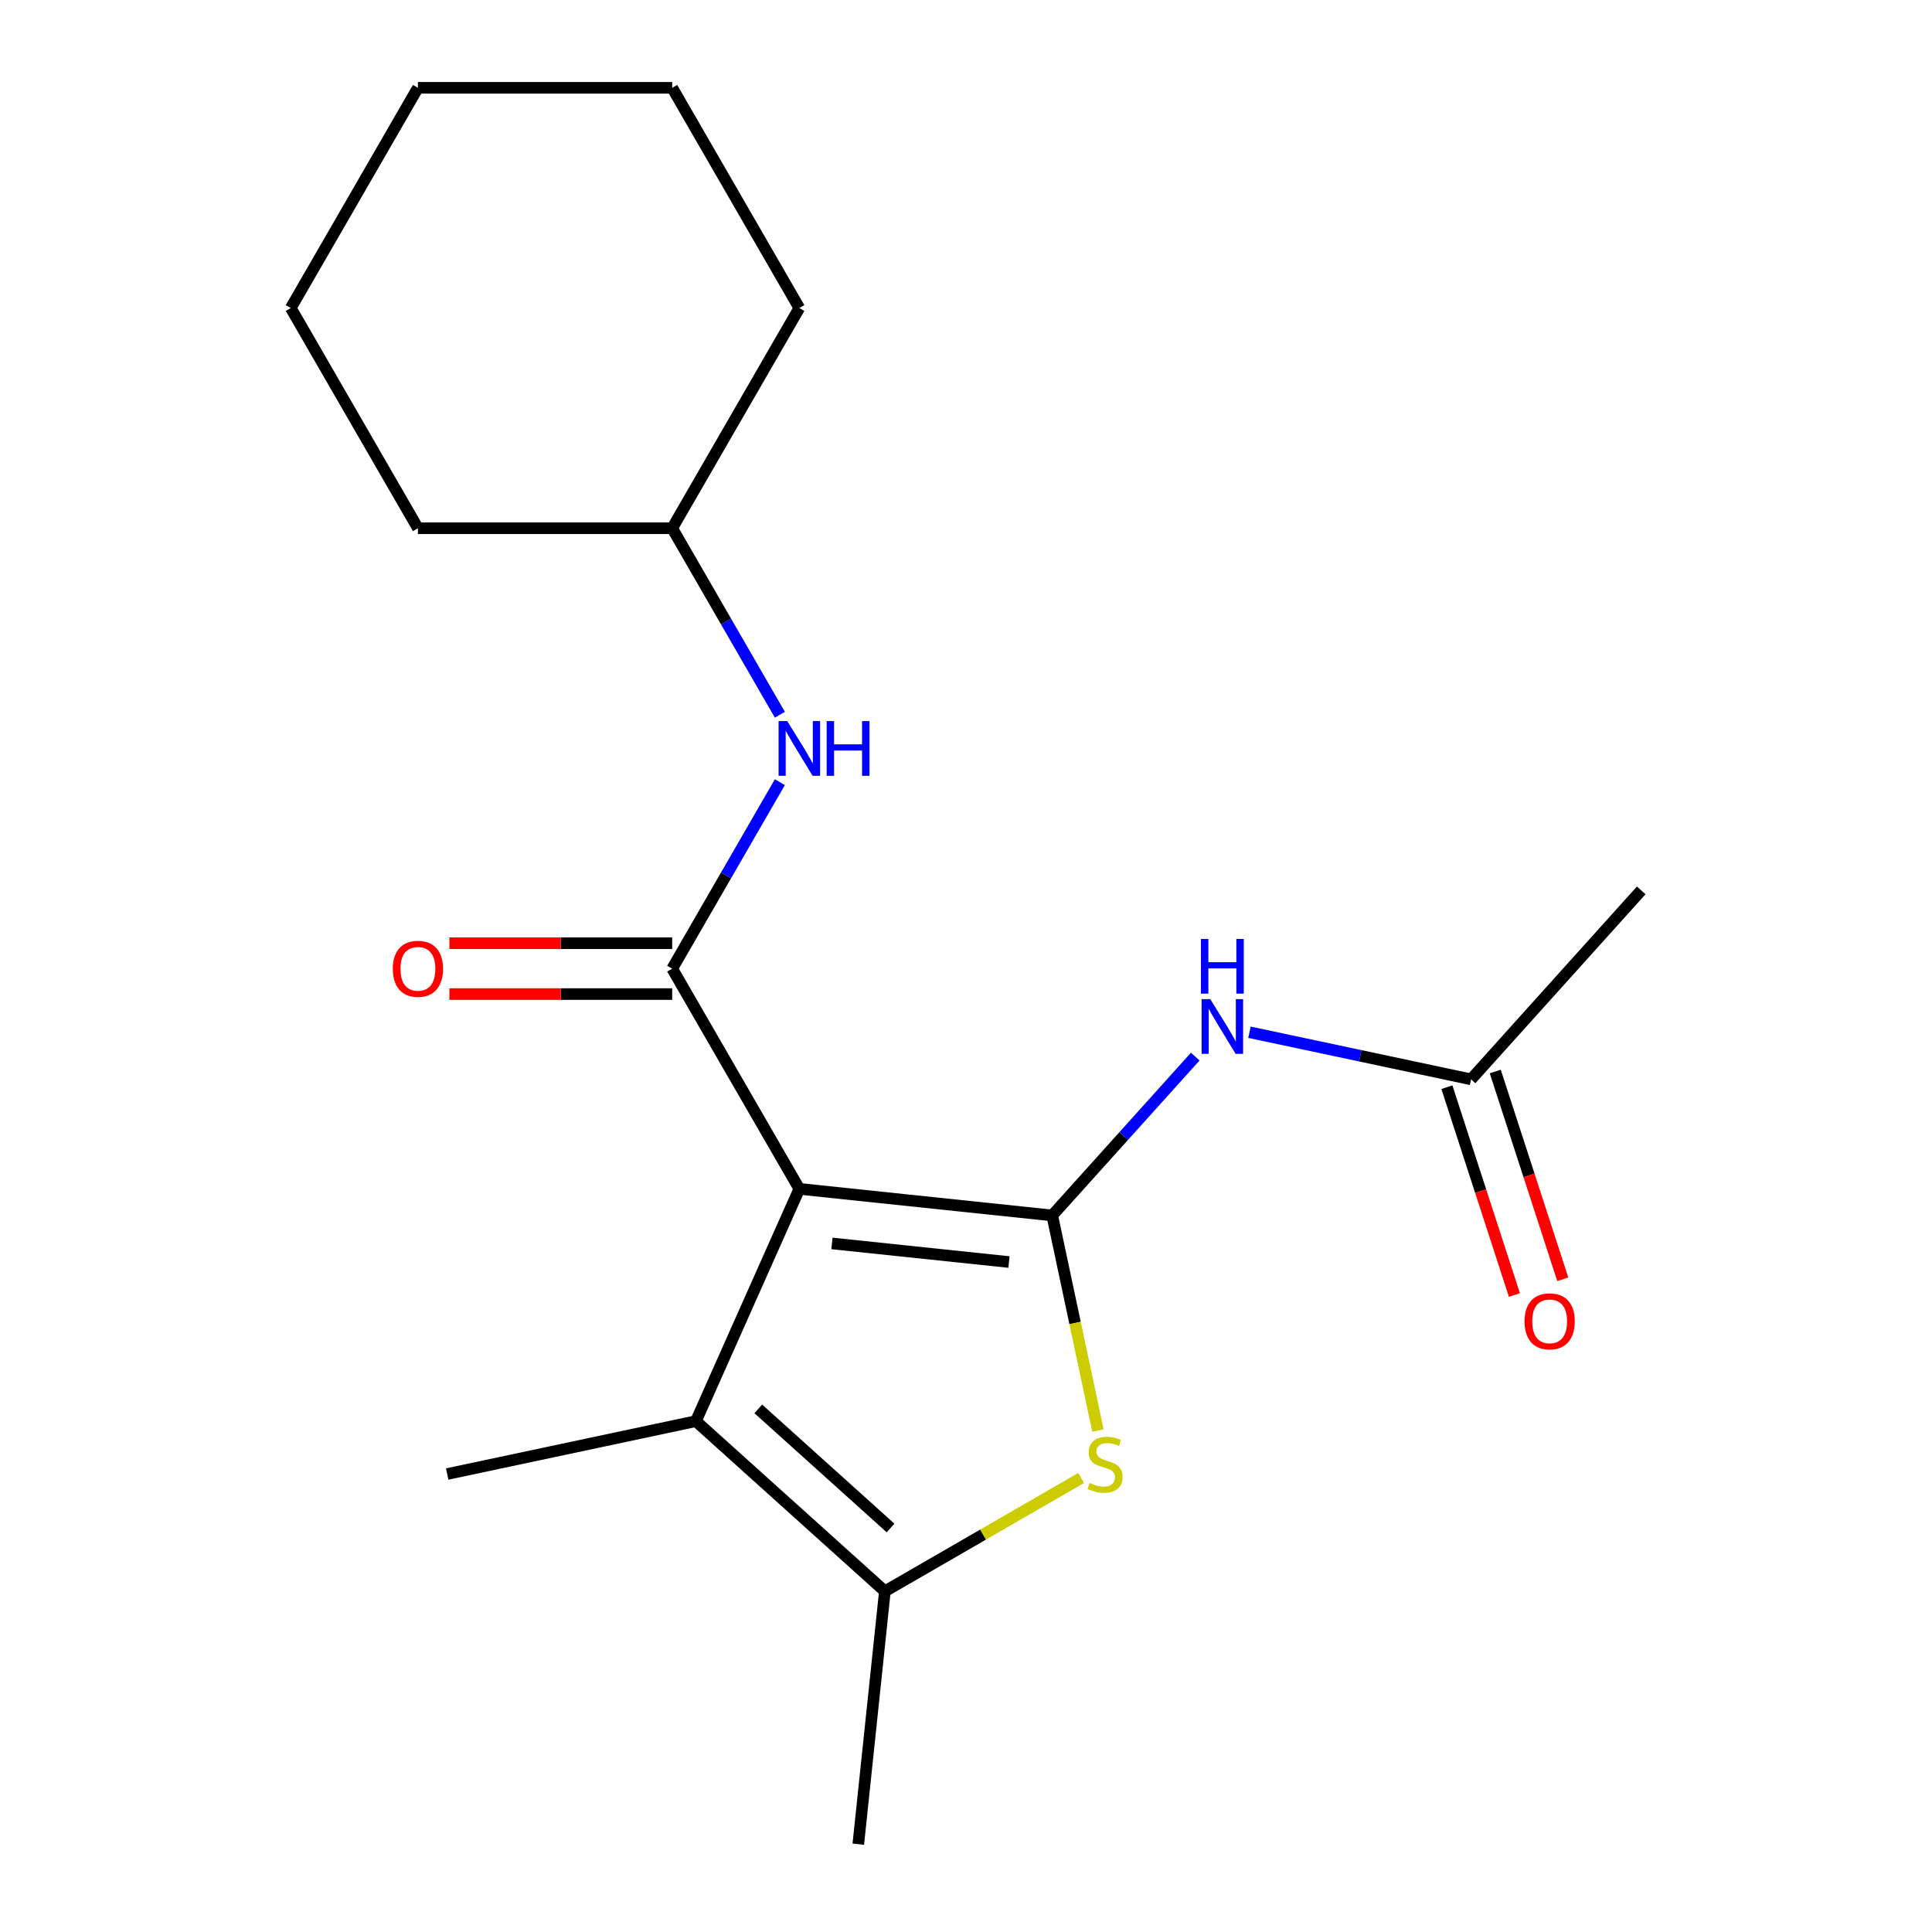 <?xml version='1.0' encoding='iso-8859-1'?>
<svg version='1.1' baseProfile='full'
              xmlns='http://www.w3.org/2000/svg'
                      xmlns:rdkit='http://www.rdkit.org/xml'
                      xmlns:xlink='http://www.w3.org/1999/xlink'
                  xml:space='preserve'
width='1000px' height='1000px' viewBox='0 0 1000 1000'>
<!-- END OF HEADER -->
<rect style='opacity:1.0;fill:#FFFFFF;stroke:none' width='1000' height='1000' x='0' y='0'> </rect>
<path class='bond-0' d='M 413.733,615.354 L 544.624,629.111' style='fill:none;fill-rule:evenodd;stroke:#000000;stroke-width:6px;stroke-linecap:butt;stroke-linejoin:miter;stroke-opacity:1' />
<path class='bond-0' d='M 430.615,643.596 L 522.239,653.226' style='fill:none;fill-rule:evenodd;stroke:#000000;stroke-width:6px;stroke-linecap:butt;stroke-linejoin:miter;stroke-opacity:1' />
<path class='bond-1' d='M 413.733,615.354 L 347.926,501.374' style='fill:none;fill-rule:evenodd;stroke:#000000;stroke-width:6px;stroke-linecap:butt;stroke-linejoin:miter;stroke-opacity:1' />
<path class='bond-3' d='M 413.733,615.354 L 360.201,735.588' style='fill:none;fill-rule:evenodd;stroke:#000000;stroke-width:6px;stroke-linecap:butt;stroke-linejoin:miter;stroke-opacity:1' />
<path class='bond-2' d='M 544.624,629.111 L 556.456,684.774' style='fill:none;fill-rule:evenodd;stroke:#000000;stroke-width:6px;stroke-linecap:butt;stroke-linejoin:miter;stroke-opacity:1' />
<path class='bond-2' d='M 556.456,684.774 L 568.287,740.437' style='fill:none;fill-rule:evenodd;stroke:#CCCC00;stroke-width:6px;stroke-linecap:butt;stroke-linejoin:miter;stroke-opacity:1' />
<path class='bond-5' d='M 544.624,629.111 L 581.642,587.999' style='fill:none;fill-rule:evenodd;stroke:#000000;stroke-width:6px;stroke-linecap:butt;stroke-linejoin:miter;stroke-opacity:1' />
<path class='bond-5' d='M 581.642,587.999 L 618.66,546.886' style='fill:none;fill-rule:evenodd;stroke:#0000FF;stroke-width:6px;stroke-linecap:butt;stroke-linejoin:miter;stroke-opacity:1' />
<path class='bond-6' d='M 347.926,501.374 L 375.792,453.109' style='fill:none;fill-rule:evenodd;stroke:#000000;stroke-width:6px;stroke-linecap:butt;stroke-linejoin:miter;stroke-opacity:1' />
<path class='bond-6' d='M 375.792,453.109 L 403.658,404.844' style='fill:none;fill-rule:evenodd;stroke:#0000FF;stroke-width:6px;stroke-linecap:butt;stroke-linejoin:miter;stroke-opacity:1' />
<path class='bond-8' d='M 347.926,488.213 L 290.265,488.213' style='fill:none;fill-rule:evenodd;stroke:#000000;stroke-width:6px;stroke-linecap:butt;stroke-linejoin:miter;stroke-opacity:1' />
<path class='bond-8' d='M 290.265,488.213 L 232.604,488.213' style='fill:none;fill-rule:evenodd;stroke:#FF0000;stroke-width:6px;stroke-linecap:butt;stroke-linejoin:miter;stroke-opacity:1' />
<path class='bond-8' d='M 347.926,514.535 L 290.265,514.535' style='fill:none;fill-rule:evenodd;stroke:#000000;stroke-width:6px;stroke-linecap:butt;stroke-linejoin:miter;stroke-opacity:1' />
<path class='bond-8' d='M 290.265,514.535 L 232.604,514.535' style='fill:none;fill-rule:evenodd;stroke:#FF0000;stroke-width:6px;stroke-linecap:butt;stroke-linejoin:miter;stroke-opacity:1' />
<path class='bond-19' d='M 559.618,764.99 L 508.813,794.322' style='fill:none;fill-rule:evenodd;stroke:#CCCC00;stroke-width:6px;stroke-linecap:butt;stroke-linejoin:miter;stroke-opacity:1' />
<path class='bond-19' d='M 508.813,794.322 L 458.008,823.654' style='fill:none;fill-rule:evenodd;stroke:#000000;stroke-width:6px;stroke-linecap:butt;stroke-linejoin:miter;stroke-opacity:1' />
<path class='bond-4' d='M 360.201,735.588 L 458.008,823.654' style='fill:none;fill-rule:evenodd;stroke:#000000;stroke-width:6px;stroke-linecap:butt;stroke-linejoin:miter;stroke-opacity:1' />
<path class='bond-4' d='M 392.485,729.236 L 460.95,790.883' style='fill:none;fill-rule:evenodd;stroke:#000000;stroke-width:6px;stroke-linecap:butt;stroke-linejoin:miter;stroke-opacity:1' />
<path class='bond-11' d='M 360.201,735.588 L 231.464,762.952' style='fill:none;fill-rule:evenodd;stroke:#000000;stroke-width:6px;stroke-linecap:butt;stroke-linejoin:miter;stroke-opacity:1' />
<path class='bond-12' d='M 458.008,823.654 L 444.251,954.545' style='fill:none;fill-rule:evenodd;stroke:#000000;stroke-width:6px;stroke-linecap:butt;stroke-linejoin:miter;stroke-opacity:1' />
<path class='bond-7' d='M 646.72,534.286 L 704.074,546.477' style='fill:none;fill-rule:evenodd;stroke:#0000FF;stroke-width:6px;stroke-linecap:butt;stroke-linejoin:miter;stroke-opacity:1' />
<path class='bond-7' d='M 704.074,546.477 L 761.427,558.668' style='fill:none;fill-rule:evenodd;stroke:#000000;stroke-width:6px;stroke-linecap:butt;stroke-linejoin:miter;stroke-opacity:1' />
<path class='bond-10' d='M 403.658,369.944 L 375.792,321.679' style='fill:none;fill-rule:evenodd;stroke:#0000FF;stroke-width:6px;stroke-linecap:butt;stroke-linejoin:miter;stroke-opacity:1' />
<path class='bond-10' d='M 375.792,321.679 L 347.926,273.414' style='fill:none;fill-rule:evenodd;stroke:#000000;stroke-width:6px;stroke-linecap:butt;stroke-linejoin:miter;stroke-opacity:1' />
<path class='bond-9' d='M 748.91,562.735 L 766.384,616.515' style='fill:none;fill-rule:evenodd;stroke:#000000;stroke-width:6px;stroke-linecap:butt;stroke-linejoin:miter;stroke-opacity:1' />
<path class='bond-9' d='M 766.384,616.515 L 783.858,670.295' style='fill:none;fill-rule:evenodd;stroke:#FF0000;stroke-width:6px;stroke-linecap:butt;stroke-linejoin:miter;stroke-opacity:1' />
<path class='bond-9' d='M 773.944,554.601 L 791.418,608.381' style='fill:none;fill-rule:evenodd;stroke:#000000;stroke-width:6px;stroke-linecap:butt;stroke-linejoin:miter;stroke-opacity:1' />
<path class='bond-9' d='M 791.418,608.381 L 808.892,662.161' style='fill:none;fill-rule:evenodd;stroke:#FF0000;stroke-width:6px;stroke-linecap:butt;stroke-linejoin:miter;stroke-opacity:1' />
<path class='bond-13' d='M 761.427,558.668 L 849.493,460.86' style='fill:none;fill-rule:evenodd;stroke:#000000;stroke-width:6px;stroke-linecap:butt;stroke-linejoin:miter;stroke-opacity:1' />
<path class='bond-14' d='M 347.926,273.414 L 413.733,159.434' style='fill:none;fill-rule:evenodd;stroke:#000000;stroke-width:6px;stroke-linecap:butt;stroke-linejoin:miter;stroke-opacity:1' />
<path class='bond-15' d='M 347.926,273.414 L 216.314,273.414' style='fill:none;fill-rule:evenodd;stroke:#000000;stroke-width:6px;stroke-linecap:butt;stroke-linejoin:miter;stroke-opacity:1' />
<path class='bond-17' d='M 413.733,159.434 L 347.926,45.455' style='fill:none;fill-rule:evenodd;stroke:#000000;stroke-width:6px;stroke-linecap:butt;stroke-linejoin:miter;stroke-opacity:1' />
<path class='bond-16' d='M 216.314,273.414 L 150.507,159.434' style='fill:none;fill-rule:evenodd;stroke:#000000;stroke-width:6px;stroke-linecap:butt;stroke-linejoin:miter;stroke-opacity:1' />
<path class='bond-20' d='M 150.507,159.434 L 216.314,45.455' style='fill:none;fill-rule:evenodd;stroke:#000000;stroke-width:6px;stroke-linecap:butt;stroke-linejoin:miter;stroke-opacity:1' />
<path class='bond-18' d='M 347.926,45.455 L 216.314,45.455' style='fill:none;fill-rule:evenodd;stroke:#000000;stroke-width:6px;stroke-linecap:butt;stroke-linejoin:miter;stroke-opacity:1' />
<path  class='atom-3' d='M 563.988 767.568
Q 564.308 767.688, 565.628 768.248
Q 566.948 768.808, 568.388 769.168
Q 569.868 769.488, 571.308 769.488
Q 573.988 769.488, 575.548 768.208
Q 577.108 766.888, 577.108 764.608
Q 577.108 763.048, 576.308 762.088
Q 575.548 761.128, 574.348 760.608
Q 573.148 760.088, 571.148 759.488
Q 568.628 758.728, 567.108 758.008
Q 565.628 757.288, 564.548 755.768
Q 563.508 754.248, 563.508 751.688
Q 563.508 748.128, 565.908 745.928
Q 568.348 743.728, 573.148 743.728
Q 576.428 743.728, 580.148 745.288
L 579.228 748.368
Q 575.828 746.968, 573.268 746.968
Q 570.508 746.968, 568.988 748.128
Q 567.468 749.248, 567.508 751.208
Q 567.508 752.728, 568.268 753.648
Q 569.068 754.568, 570.188 755.088
Q 571.348 755.608, 573.268 756.208
Q 575.828 757.008, 577.348 757.808
Q 578.868 758.608, 579.948 760.248
Q 581.068 761.848, 581.068 764.608
Q 581.068 768.528, 578.428 770.648
Q 575.828 772.728, 571.468 772.728
Q 568.948 772.728, 567.028 772.168
Q 565.148 771.648, 562.908 770.728
L 563.988 767.568
' fill='#CCCC00'/>
<path  class='atom-6' d='M 626.43 517.144
L 635.71 532.144
Q 636.63 533.624, 638.11 536.304
Q 639.59 538.984, 639.67 539.144
L 639.67 517.144
L 643.43 517.144
L 643.43 545.464
L 639.55 545.464
L 629.59 529.064
Q 628.43 527.144, 627.19 524.944
Q 625.99 522.744, 625.63 522.064
L 625.63 545.464
L 621.95 545.464
L 621.95 517.144
L 626.43 517.144
' fill='#0000FF'/>
<path  class='atom-6' d='M 621.61 485.992
L 625.45 485.992
L 625.45 498.032
L 639.93 498.032
L 639.93 485.992
L 643.77 485.992
L 643.77 514.312
L 639.93 514.312
L 639.93 501.232
L 625.45 501.232
L 625.45 514.312
L 621.61 514.312
L 621.61 485.992
' fill='#0000FF'/>
<path  class='atom-7' d='M 407.473 373.234
L 416.753 388.234
Q 417.673 389.714, 419.153 392.394
Q 420.633 395.074, 420.713 395.234
L 420.713 373.234
L 424.473 373.234
L 424.473 401.554
L 420.593 401.554
L 410.633 385.154
Q 409.473 383.234, 408.233 381.034
Q 407.033 378.834, 406.673 378.154
L 406.673 401.554
L 402.993 401.554
L 402.993 373.234
L 407.473 373.234
' fill='#0000FF'/>
<path  class='atom-7' d='M 427.873 373.234
L 431.713 373.234
L 431.713 385.274
L 446.193 385.274
L 446.193 373.234
L 450.033 373.234
L 450.033 401.554
L 446.193 401.554
L 446.193 388.474
L 431.713 388.474
L 431.713 401.554
L 427.873 401.554
L 427.873 373.234
' fill='#0000FF'/>
<path  class='atom-9' d='M 203.314 501.454
Q 203.314 494.654, 206.674 490.854
Q 210.034 487.054, 216.314 487.054
Q 222.594 487.054, 225.954 490.854
Q 229.314 494.654, 229.314 501.454
Q 229.314 508.334, 225.914 512.254
Q 222.514 516.134, 216.314 516.134
Q 210.074 516.134, 206.674 512.254
Q 203.314 508.374, 203.314 501.454
M 216.314 512.934
Q 220.634 512.934, 222.954 510.054
Q 225.314 507.134, 225.314 501.454
Q 225.314 495.894, 222.954 493.094
Q 220.634 490.254, 216.314 490.254
Q 211.994 490.254, 209.634 493.054
Q 207.314 495.854, 207.314 501.454
Q 207.314 507.174, 209.634 510.054
Q 211.994 512.934, 216.314 512.934
' fill='#FF0000'/>
<path  class='atom-10' d='M 789.097 683.919
Q 789.097 677.119, 792.457 673.319
Q 795.817 669.519, 802.097 669.519
Q 808.377 669.519, 811.737 673.319
Q 815.097 677.119, 815.097 683.919
Q 815.097 690.799, 811.697 694.719
Q 808.297 698.599, 802.097 698.599
Q 795.857 698.599, 792.457 694.719
Q 789.097 690.839, 789.097 683.919
M 802.097 695.399
Q 806.417 695.399, 808.737 692.519
Q 811.097 689.599, 811.097 683.919
Q 811.097 678.359, 808.737 675.559
Q 806.417 672.719, 802.097 672.719
Q 797.777 672.719, 795.417 675.519
Q 793.097 678.319, 793.097 683.919
Q 793.097 689.639, 795.417 692.519
Q 797.777 695.399, 802.097 695.399
' fill='#FF0000'/>
</svg>
